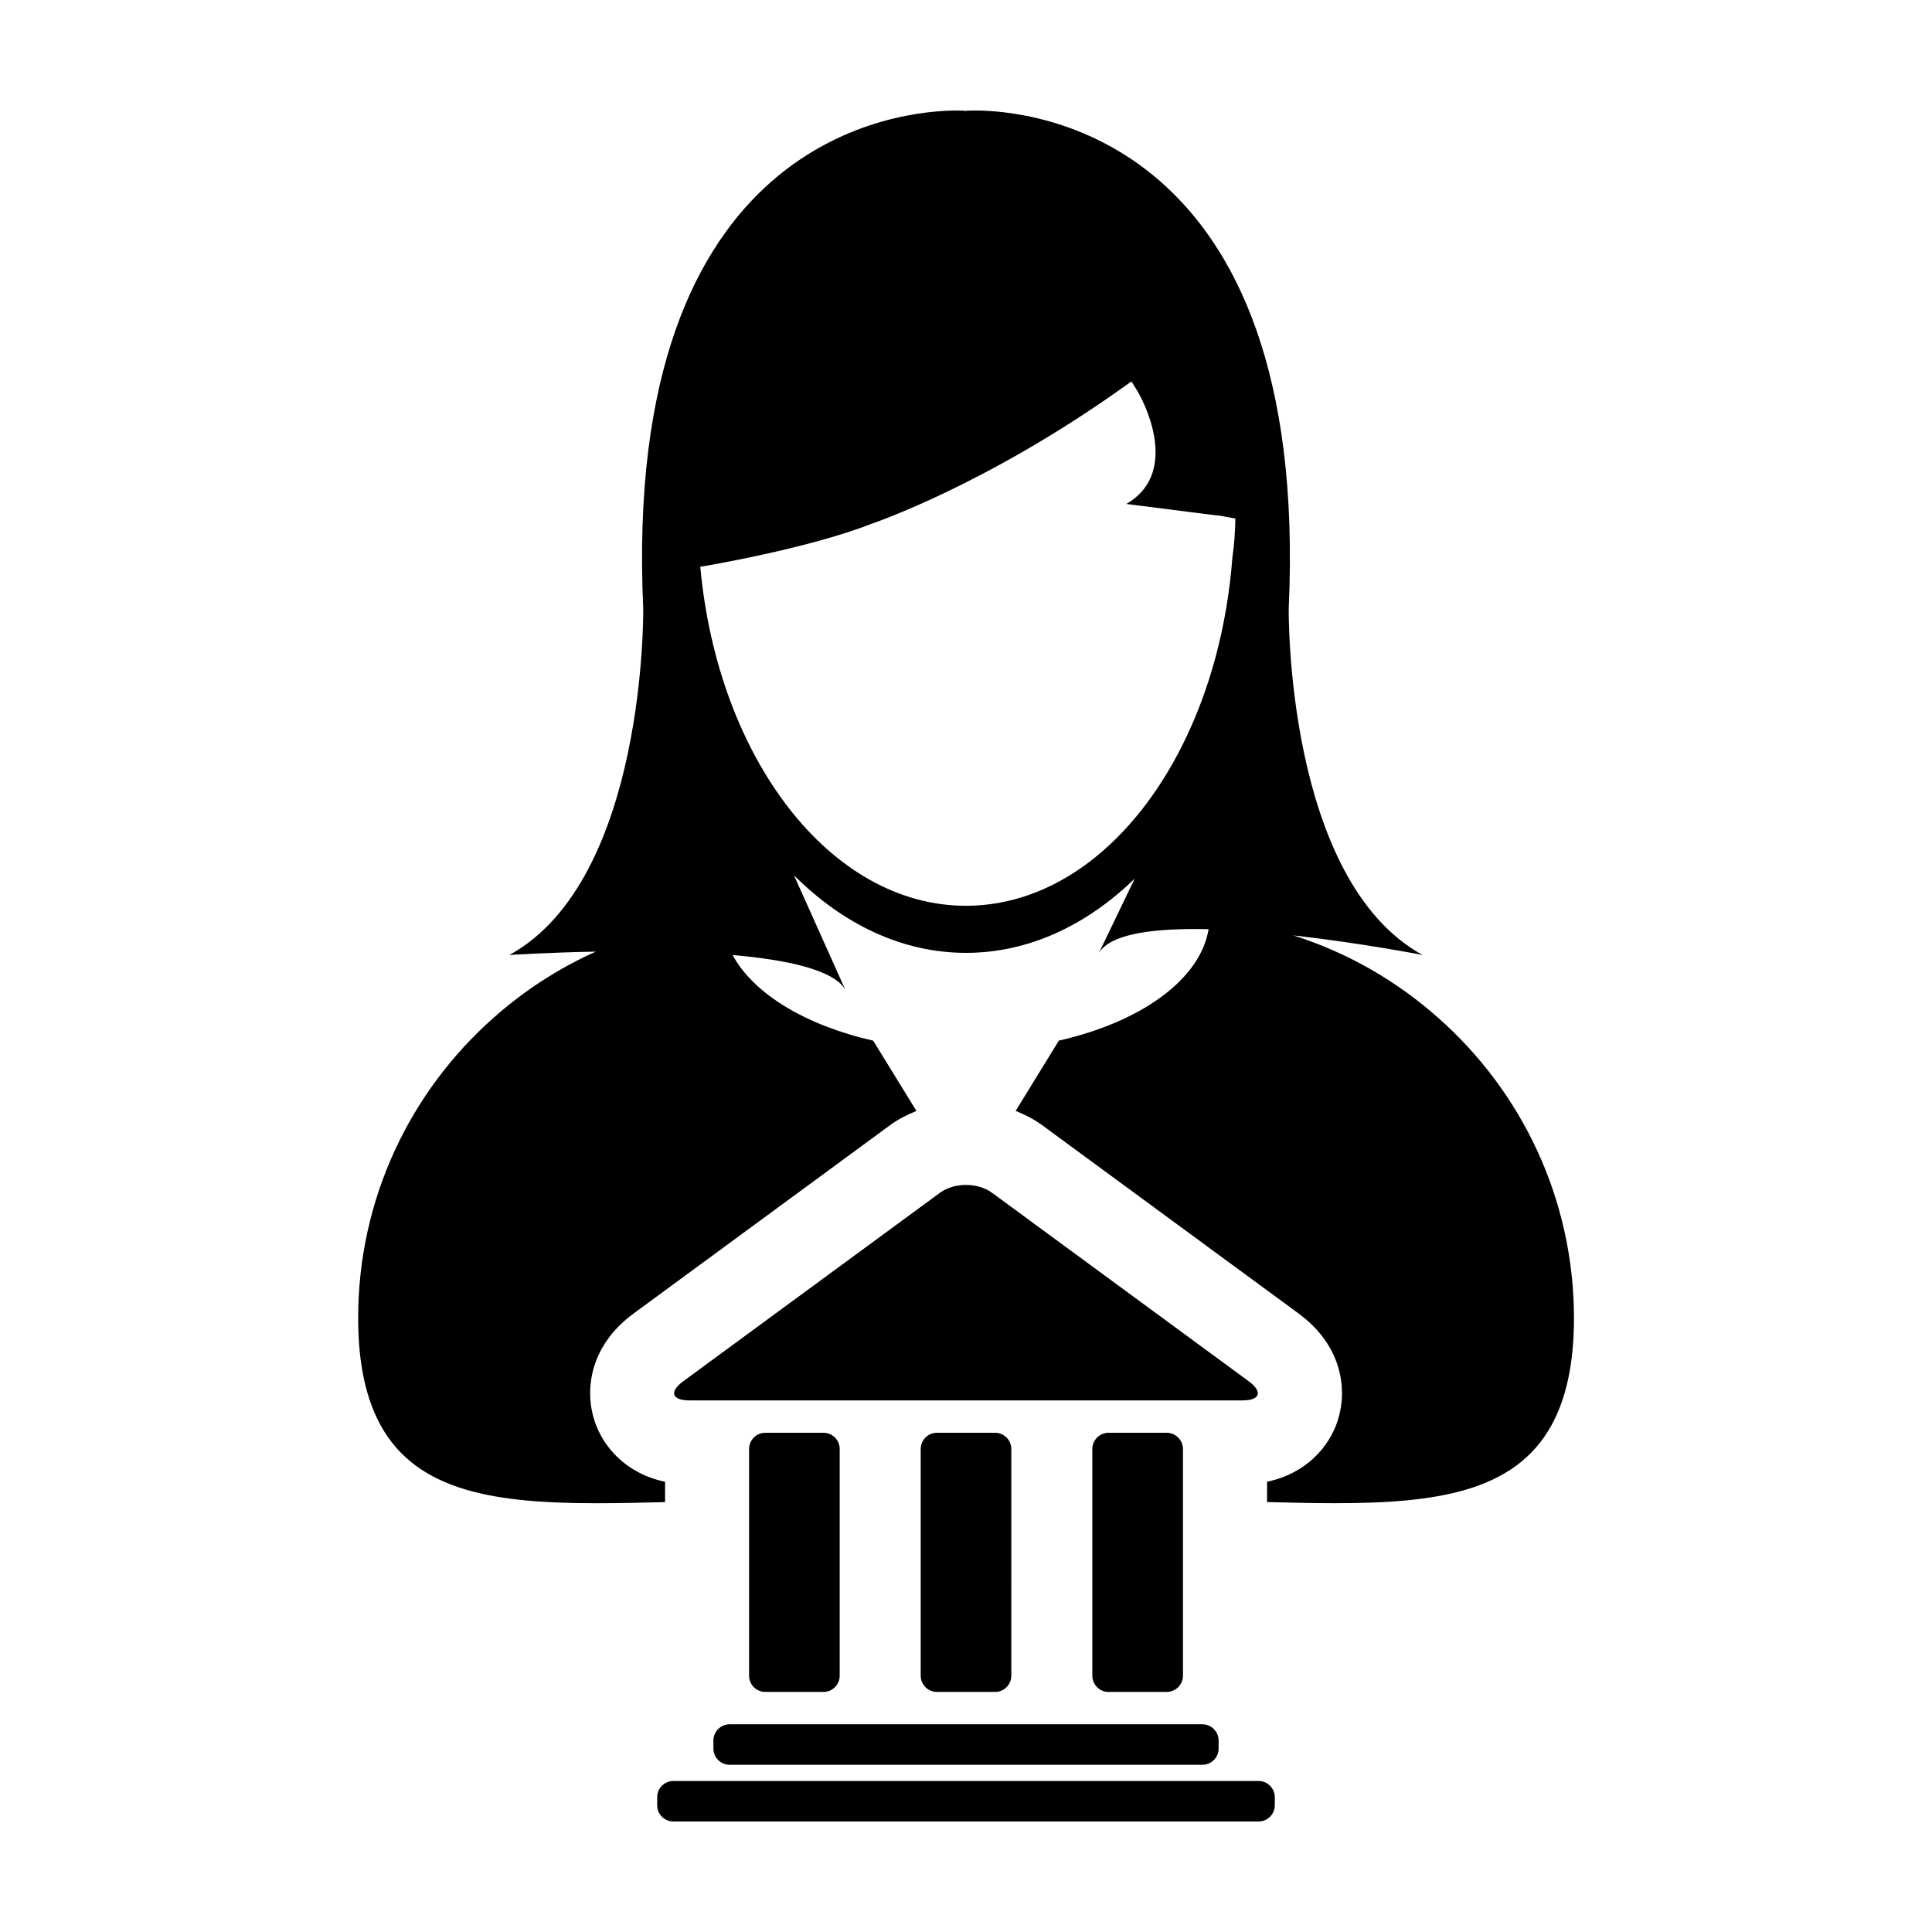 <?xml version="1.0" encoding="UTF-8"?>
<!-- Uploaded to: ICON Repo, www.iconrepo.com, Generator: ICON Repo Mixer Tools -->
<svg fill="#000000" width="800px" height="800px" version="1.1" viewBox="144 144 512 512" xmlns="http://www.w3.org/2000/svg">
 <g>
  <path d="m525.12 413.72c-11-9.77-24.016-17.297-38.371-21.828 18.242 2.051 34.25 5.188 34.25 5.188-36.414-20.008-35.473-91.848-35.473-91.848 5.762-125.98-68.965-131.95-83.16-131.95-1.484 0-2.324 0.07-2.324 0.07l-0.051 0.223-0.074-0.211s-0.832-0.074-2.309-0.074c-14.203 0-88.914 5.953-83.145 131.94 0 0 0.938 71.852-35.477 91.855 0 0 9.805-0.656 22.91-0.898-9.949 4.445-19.043 10.395-27.086 17.523-22.012 19.473-35.895 47.887-35.895 79.594 0 12.352 2.172 21.566 6.027 28.547 9.734 17.531 30.562 20.52 57.207 20.52 5.769 0 11.844-0.141 18.102-0.297v-5.394c-10.41-2.168-16.461-9.301-18.688-16.113-2.672-8.133-1.352-19.887 10.348-28.477l68-49.934c2.109-1.559 4.488-2.746 6.953-3.75l-11.465-18.625c-17.871-4.051-31.684-12.395-37.25-22.688 14.434 1.254 26.641 3.906 29.816 9.082l-13.559-30.219c12.992 12.977 28.684 20.559 45.602 20.559 16.523 0 31.887-7.25 44.699-19.668l-9.473 19.668c2.883-4.731 12.93-6.309 25.184-6.309 1.266 0 2.562 0.004 3.871 0.039-2.207 13.383-17.965 24.605-39.68 29.527l-11.453 18.621c2.473 0.996 4.856 2.203 6.973 3.754l68 49.934c11.688 8.59 13.012 20.344 10.348 28.477-2.231 6.816-8.281 13.949-18.691 16.113v5.394c6.246 0.152 12.316 0.297 18.082 0.297 26.648 0 47.465-2.988 57.219-20.52 3.856-6.977 6.031-16.191 6.031-28.547-0.031-31.703-13.961-60.117-36-79.578zm-54.52-122.02c-1.395 18.414-6.066 35.371-13.176 49.613-12.914 25.906-33.82 42.727-57.43 42.727-36.004 0-65.746-39.117-70.414-89.84-0.012 0.02 28.41-4.695 45.383-11.395 0 0 30.754-10.262 68.312-37.32 0.18-0.125 0.371-0.258 0.543-0.406 0 0 0.68 0.973 1.648 2.625 3.254 5.578 10.219 22.238-2.973 29.852l24.043 3.055h0.449l4.402 0.812c-0.059 3.492-0.293 6.914-0.789 10.277z"/>
  <path d="m407.72 592.38c2.359 0 4.289-1.934 4.289-4.297l-0.004-60.09c0-2.363-1.93-4.293-4.289-4.293h-15.426c-2.363 0-4.293 1.93-4.293 4.293v60.09c0 2.363 1.93 4.297 4.293 4.297z"/>
  <path d="m362.24 592.38c2.359 0 4.289-1.934 4.289-4.297v-60.09c0-2.363-1.93-4.293-4.289-4.293h-15.434c-2.359 0-4.293 1.93-4.293 4.293v60.09c0 2.363 1.93 4.297 4.293 4.297z"/>
  <path d="m453.2 592.38c2.359 0 4.297-1.934 4.297-4.297v-60.09c0-2.363-1.941-4.293-4.297-4.293h-15.434c-2.359 0-4.289 1.93-4.289 4.293v60.09c0 2.363 1.93 4.297 4.289 4.297z"/>
  <path d="m474.91 510.04-67.992-49.926c-3.805-2.797-10.035-2.797-13.84 0l-68.004 49.926c-3.797 2.801-3.055 5.082 1.672 5.082h146.5c4.727 0 5.473-2.285 1.668-5.082z"/>
  <path d="m333.06 605.25v2.141c0 2.367 1.93 4.297 4.293 4.297h125.3c2.363 0 4.293-1.93 4.293-4.297v-2.141c0-2.363-1.93-4.297-4.293-4.297h-125.3c-2.363 0.004-4.293 1.934-4.293 4.297z"/>
  <path d="m477.55 615.98h-155.1c-2.359 0-4.293 1.93-4.293 4.293v2.144c0 2.363 1.934 4.297 4.293 4.297h155.09c2.359 0 4.293-1.934 4.293-4.297v-2.144c-0.004-2.363-1.938-4.293-4.289-4.293z"/>
 </g>
</svg>